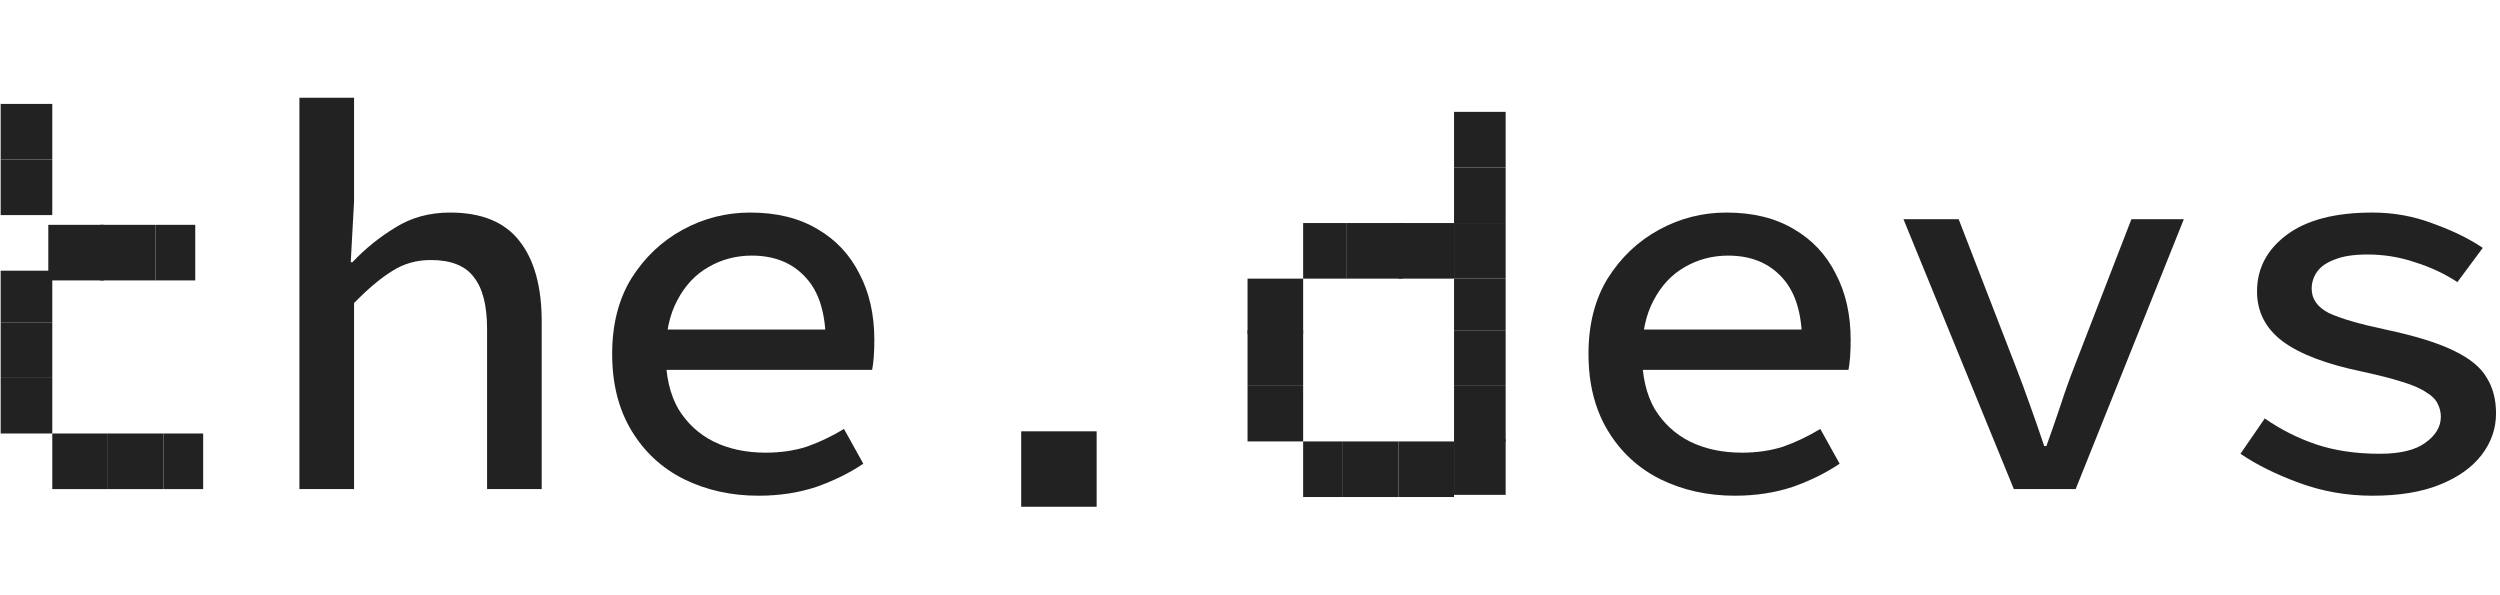 <svg width="185" height="44" viewBox="0 0 185 44" fill="none" xmlns="http://www.w3.org/2000/svg">
<path d="M175.557 36.683C173.678 36.683 171.881 36.37 170.165 35.743C168.45 35.117 166.993 34.395 165.795 33.579L167.592 30.965C168.763 31.781 170.029 32.421 171.391 32.884C172.779 33.347 174.345 33.579 176.088 33.579C177.613 33.579 178.743 33.306 179.478 32.762C180.241 32.217 180.622 31.577 180.622 30.842C180.622 30.488 180.54 30.161 180.377 29.862C180.241 29.562 179.968 29.29 179.56 29.045C179.179 28.772 178.593 28.514 177.803 28.269C177.041 28.024 176.033 27.765 174.781 27.493C172.14 26.948 170.179 26.199 168.899 25.246C167.647 24.293 167.02 23.068 167.02 21.57C167.02 19.882 167.742 18.493 169.185 17.404C170.656 16.287 172.779 15.729 175.557 15.729C177.136 15.729 178.634 16.002 180.05 16.546C181.493 17.064 182.719 17.663 183.726 18.343L181.847 20.876C180.894 20.249 179.846 19.759 178.702 19.405C177.586 19.024 176.415 18.833 175.189 18.833C174.182 18.833 173.379 18.956 172.779 19.201C172.18 19.419 171.745 19.718 171.472 20.1C171.2 20.481 171.064 20.903 171.064 21.366C171.064 22.128 171.486 22.727 172.33 23.163C173.202 23.572 174.604 23.98 176.537 24.388C178.716 24.851 180.39 25.369 181.561 25.941C182.759 26.512 183.576 27.18 184.012 27.942C184.475 28.677 184.706 29.562 184.706 30.597C184.706 31.713 184.352 32.734 183.644 33.66C182.936 34.586 181.902 35.321 180.54 35.866C179.206 36.41 177.545 36.683 175.557 36.683Z" fill="#222222"/>
<path d="M149.025 36.193L140.855 16.219H144.94L149.147 27.084C149.528 28.064 149.896 29.058 150.25 30.066C150.604 31.046 150.944 32.026 151.271 33.007H151.434C151.788 32.026 152.129 31.046 152.456 30.066C152.782 29.058 153.136 28.064 153.518 27.084L157.725 16.219H161.605L153.599 36.193H149.025Z" fill="#222222"/>
<path d="M128.372 36.683C126.357 36.683 124.519 36.274 122.858 35.458C121.224 34.641 119.93 33.442 118.977 31.863C118.024 30.284 117.548 28.391 117.548 26.186C117.548 24.007 118.024 22.142 118.977 20.59C119.958 19.038 121.224 17.84 122.776 16.995C124.328 16.151 125.989 15.729 127.759 15.729C129.72 15.729 131.381 16.138 132.742 16.954C134.104 17.744 135.139 18.847 135.847 20.263C136.582 21.652 136.949 23.286 136.949 25.164C136.949 25.573 136.936 25.981 136.909 26.39C136.881 26.771 136.84 27.098 136.786 27.37H120.366V24.388H134.254L133.355 25.369C133.355 23.218 132.865 21.611 131.885 20.549C130.904 19.46 129.57 18.915 127.882 18.915C126.711 18.915 125.635 19.201 124.655 19.773C123.702 20.317 122.939 21.134 122.368 22.224C121.796 23.286 121.51 24.606 121.51 26.186C121.51 27.819 121.823 29.181 122.449 30.27C123.103 31.332 123.974 32.135 125.063 32.68C126.18 33.225 127.46 33.497 128.903 33.497C130.019 33.497 131.04 33.347 131.966 33.048C132.892 32.721 133.804 32.285 134.703 31.741L136.132 34.314C135.125 34.995 133.968 35.566 132.661 36.029C131.354 36.465 129.924 36.683 128.372 36.683Z" fill="#222222"/>
<path d="M56.124 36.683C54.109 36.683 52.271 36.274 50.61 35.458C48.976 34.641 47.682 33.442 46.729 31.863C45.776 30.284 45.3 28.391 45.3 26.186C45.3 24.007 45.776 22.142 46.729 20.59C47.71 19.038 48.976 17.84 50.528 16.995C52.08 16.151 53.741 15.729 55.511 15.729C57.472 15.729 59.133 16.138 60.494 16.954C61.856 17.744 62.891 18.847 63.599 20.263C64.334 21.652 64.701 23.286 64.701 25.164C64.701 25.573 64.688 25.981 64.66 26.39C64.633 26.771 64.592 27.098 64.538 27.37H48.118V24.388H62.005L61.107 25.369C61.107 23.218 60.617 21.611 59.636 20.549C58.656 19.46 57.322 18.915 55.634 18.915C54.463 18.915 53.387 19.201 52.407 19.773C51.454 20.317 50.691 21.134 50.12 22.224C49.548 23.286 49.262 24.606 49.262 26.186C49.262 27.819 49.575 29.181 50.201 30.27C50.855 31.332 51.726 32.135 52.815 32.68C53.932 33.225 55.212 33.497 56.655 33.497C57.771 33.497 58.792 33.347 59.718 33.048C60.644 32.721 61.556 32.285 62.455 31.741L63.884 34.314C62.877 34.995 61.72 35.566 60.413 36.029C59.105 36.465 57.676 36.683 56.124 36.683Z" fill="#222222"/>
<path d="M22.156 36.193V7.233H26.2V14.912L25.955 19.405H26.077C27.03 18.398 28.092 17.54 29.263 16.832C30.434 16.097 31.782 15.729 33.307 15.729C35.649 15.729 37.364 16.437 38.453 17.853C39.543 19.242 40.087 21.23 40.087 23.817V36.193H36.044V24.348C36.044 22.605 35.717 21.325 35.063 20.508C34.437 19.664 33.375 19.242 31.877 19.242C30.816 19.242 29.862 19.514 29.018 20.059C28.174 20.576 27.235 21.366 26.2 22.428V36.193H22.156Z" fill="#222222"/>
<rect width="4.114" height="4.114" transform="matrix(-1 0 0 1 12.097 32.079)" fill="#222222"/>
<rect x="99.371" y="32.666" width="4.114" height="4.114" fill="#222222"/>
<rect x="92.319" y="28.552" width="4.114" height="4.114" fill="#222222"/>
<rect x="75.569" y="31.917" width="5.583" height="5.583" fill="#222222"/>
<rect x="92.319" y="24.439" width="4.114" height="4.114" fill="#222222"/>
<rect x="92.319" y="20.619" width="4.114" height="4.114" fill="#222222"/>
<rect width="2.939" height="4.114" transform="matrix(-1 0 0 1 15.035 32.079)" fill="#222222"/>
<rect x="96.433" y="32.666" width="2.939" height="4.114" fill="#222222"/>
<rect width="4.114" height="4.114" transform="matrix(-1 0 0 1 7.983 32.079)" fill="#222222"/>
<rect x="103.485" y="32.666" width="4.114" height="4.114" fill="#222222"/>
<rect width="3.82" height="4.114" transform="matrix(-1 0 0 1 3.869 27.965)" fill="#222222"/>
<rect x="107.599" y="28.552" width="3.82" height="4.114" fill="#222222"/>
<rect x="107.599" y="32.505" width="3.82" height="4.114" fill="#222222"/>
<rect width="3.82" height="4.114" transform="matrix(-1 0 0 1 3.869 23.851)" fill="#222222"/>
<rect x="107.599" y="24.439" width="3.82" height="4.114" fill="#222222"/>
<rect width="3.82" height="3.82" transform="matrix(-1 0 0 1 3.869 20.031)" fill="#222222"/>
<rect x="107.599" y="20.619" width="3.82" height="3.82" fill="#222222"/>
<rect x="107.599" y="16.505" width="3.82" height="4.114" fill="#222222"/>
<rect width="3.82" height="4.114" transform="matrix(-1 0 0 1 3.869 11.803)" fill="#222222"/>
<rect x="107.599" y="12.391" width="3.82" height="4.114" fill="#222222"/>
<rect width="3.82" height="4.114" transform="matrix(-1 0 0 1 3.869 7.689)" fill="#222222"/>
<rect x="107.599" y="8.277" width="3.82" height="4.114" fill="#222222"/>
<rect width="4.114" height="4.114" transform="matrix(-1 0 0 1 7.689 16.637)" fill="#222222"/>
<rect x="103.485" y="16.505" width="4.114" height="4.114" fill="#222222"/>
<rect width="4.114" height="4.114" transform="matrix(-1 0 0 1 11.51 16.637)" fill="#222222"/>
<rect x="99.665" y="16.505" width="4.114" height="4.114" fill="#222222"/>
<rect width="2.939" height="4.114" transform="matrix(-1 0 0 1 14.448 16.637)" fill="#222222"/>
<rect x="96.433" y="16.505" width="3.232" height="4.114" fill="#222222"/>
</svg>

